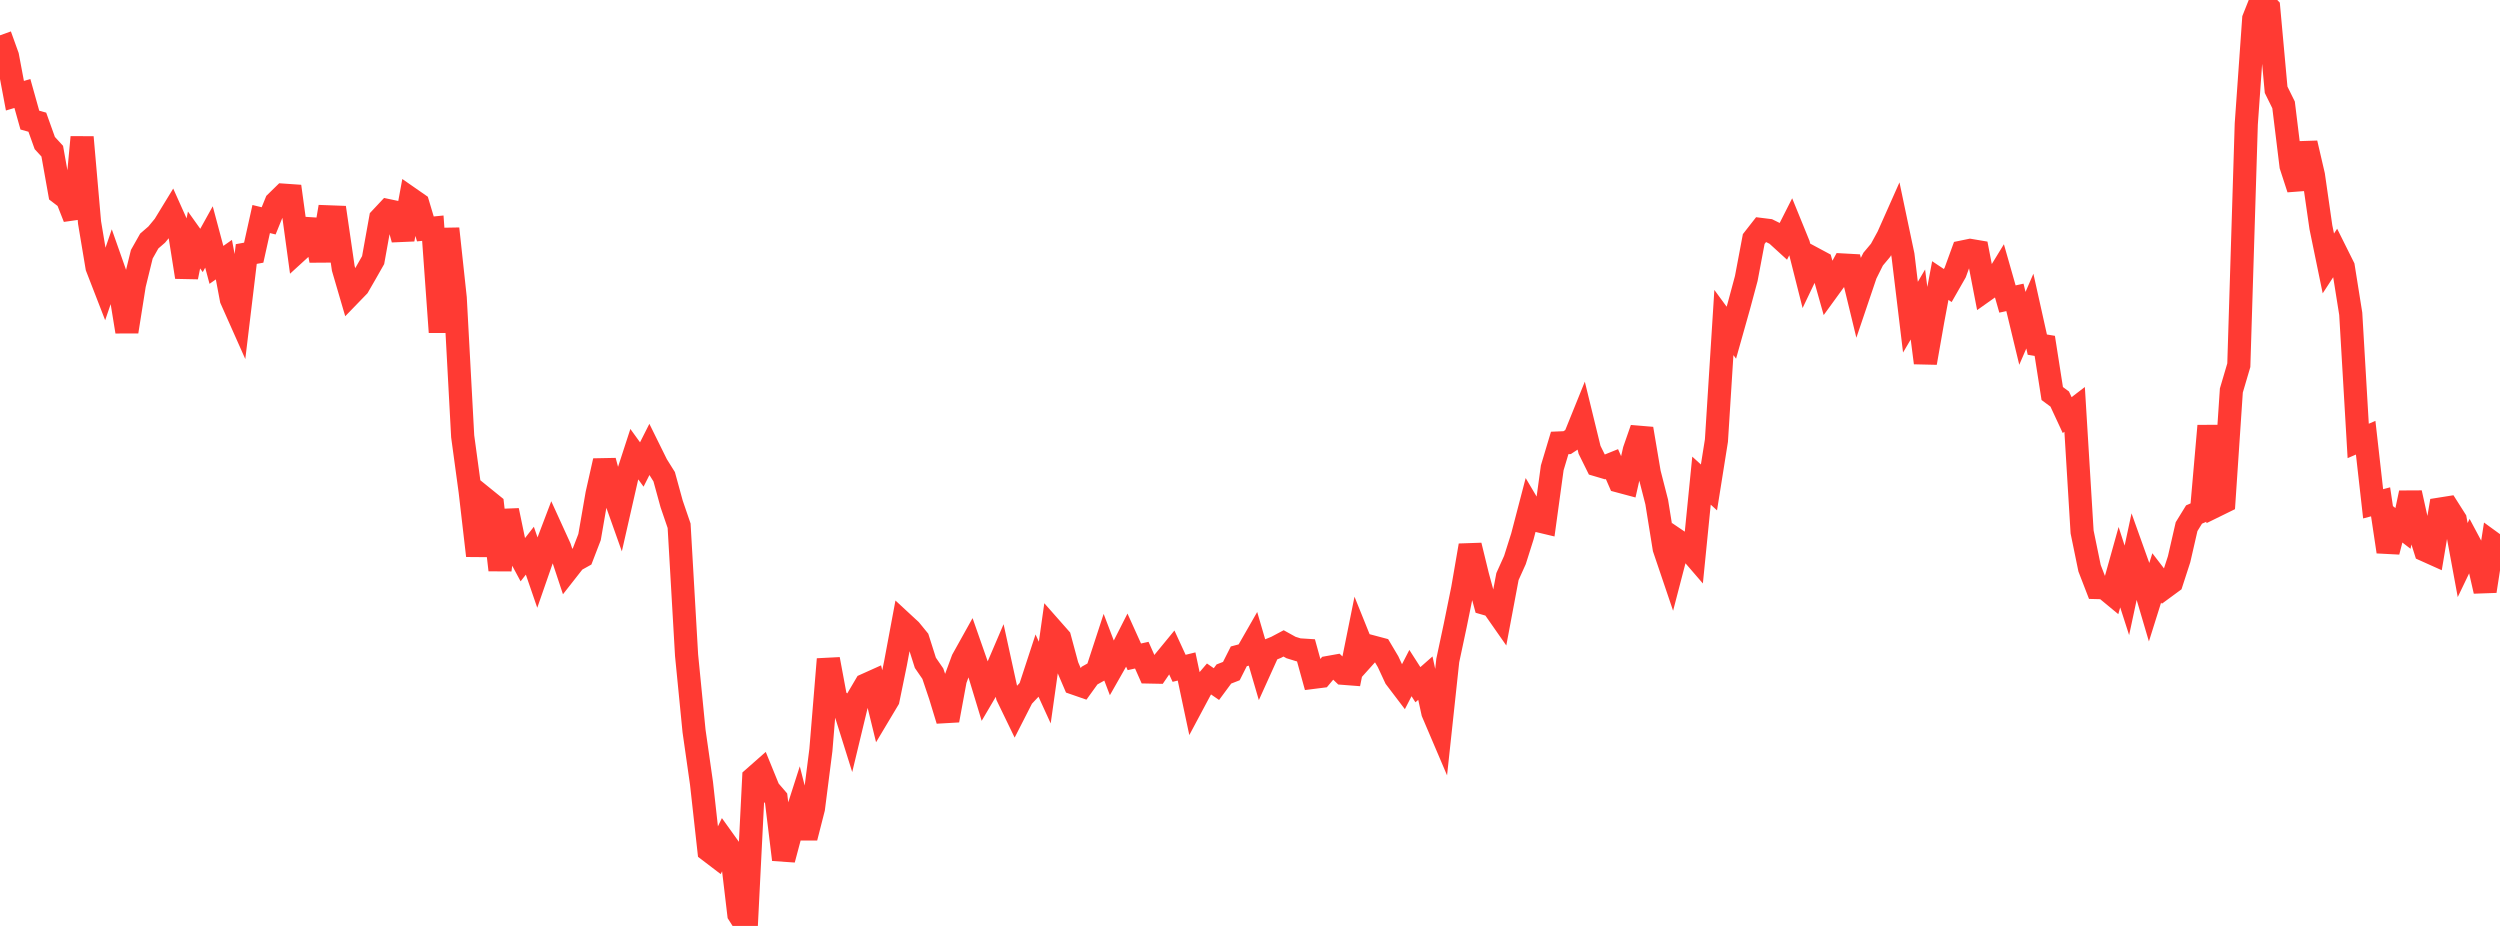 <?xml version="1.0" standalone="no"?>
<!DOCTYPE svg PUBLIC "-//W3C//DTD SVG 1.1//EN" "http://www.w3.org/Graphics/SVG/1.1/DTD/svg11.dtd">

<svg width="135" height="50" viewBox="0 0 135 50" preserveAspectRatio="none" 
  xmlns="http://www.w3.org/2000/svg"
  xmlns:xlink="http://www.w3.org/1999/xlink">


<polyline points="0.0, 1.908 0.403, 3.028 0.806, 5.169 1.209, 5.048 1.612, 6.486 2.015, 6.598 2.418, 7.724 2.821, 8.163 3.224, 10.423 3.627, 10.731 4.03, 11.755 4.433, 7.409 4.836, 12.016 5.239, 14.429 5.642, 15.468 6.045, 14.289 6.448, 15.433 6.851, 17.909 7.254, 15.372 7.657, 13.729 8.06, 13.016 8.463, 12.667 8.866, 12.18 9.269, 11.52 9.672, 12.418 10.075, 14.961 10.478, 12.959 10.881, 13.524 11.284, 12.796 11.687, 14.303 12.09, 14.021 12.493, 16.159 12.896, 17.065 13.299, 13.717 13.701, 13.644 14.104, 11.828 14.507, 11.926 14.91, 10.933 15.313, 10.539 15.716, 10.567 16.119, 13.516 16.522, 13.148 16.925, 11.889 17.328, 14.075 17.731, 11.709 18.134, 11.724 18.537, 14.492 18.94, 15.87 19.343, 15.454 19.746, 14.755 20.149, 14.046 20.552, 11.804 20.955, 11.374 21.358, 11.459 21.761, 12.927 22.164, 10.733 22.567, 11.013 22.97, 12.362 23.373, 12.322 23.776, 17.937 24.179, 12.349 24.582, 16.089 24.985, 23.562 25.388, 26.528 25.791, 30.006 26.194, 26.945 26.597, 27.271 27.0, 30.78 27.403, 27.564 27.806, 29.504 28.209, 30.253 28.612, 29.737 29.015, 30.908 29.418, 29.749 29.821, 28.688 30.224, 29.571 30.627, 30.788 31.03, 30.274 31.433, 30.049 31.836, 29.003 32.239, 26.677 32.642, 24.886 33.045, 26.402 33.448, 27.536 33.851, 25.765 34.254, 24.526 34.657, 25.083 35.06, 24.285 35.463, 25.101 35.866, 25.745 36.269, 27.214 36.672, 28.391 37.075, 35.382 37.478, 39.472 37.881, 42.297 38.284, 45.933 38.687, 46.24 39.09, 45.399 39.493, 45.961 39.896, 49.365 40.299, 50.0 40.701, 42.008 41.104, 41.653 41.507, 42.641 41.91, 43.11 42.313, 46.417 42.716, 44.903 43.119, 43.646 43.522, 45.234 43.925, 43.656 44.328, 40.501 44.731, 35.597 45.134, 37.757 45.537, 38.064 45.94, 39.349 46.343, 37.673 46.746, 36.988 47.149, 36.807 47.552, 38.453 47.955, 37.779 48.358, 35.814 48.761, 33.656 49.164, 34.029 49.567, 34.523 49.97, 35.792 50.373, 36.378 50.776, 37.576 51.179, 38.898 51.582, 36.715 51.985, 35.621 52.388, 34.897 52.791, 36.048 53.194, 37.378 53.597, 36.692 54.0, 35.749 54.403, 37.594 54.806, 38.427 55.209, 37.637 55.612, 37.208 56.015, 35.976 56.418, 36.859 56.821, 34.005 57.224, 34.462 57.627, 35.959 58.03, 36.899 58.433, 37.039 58.836, 36.481 59.239, 36.256 59.642, 35.023 60.045, 36.08 60.448, 35.371 60.851, 34.577 61.254, 35.468 61.657, 35.379 62.06, 36.288 62.463, 36.296 62.866, 35.706 63.269, 35.215 63.672, 36.089 64.075, 35.99 64.478, 37.889 64.881, 37.134 65.284, 36.663 65.687, 36.941 66.09, 36.396 66.493, 36.239 66.896, 35.441 67.299, 35.335 67.701, 34.633 68.104, 36.011 68.507, 35.12 68.91, 34.957 69.313, 34.743 69.716, 34.966 70.119, 35.091 70.522, 35.116 70.925, 36.575 71.328, 36.524 71.731, 36.043 72.134, 35.971 72.537, 36.358 72.94, 36.389 73.343, 34.391 73.746, 35.392 74.149, 34.944 74.552, 35.051 74.955, 35.73 75.358, 36.599 75.761, 37.129 76.164, 36.346 76.567, 36.974 76.97, 36.619 77.373, 38.473 77.776, 39.419 78.179, 35.668 78.582, 33.776 78.985, 31.793 79.388, 29.454 79.791, 31.104 80.194, 32.586 80.597, 32.702 81.0, 33.279 81.403, 31.135 81.806, 30.242 82.209, 28.967 82.612, 27.424 83.015, 28.106 83.418, 28.202 83.821, 25.263 84.224, 23.919 84.627, 23.902 85.03, 23.638 85.433, 22.641 85.836, 24.291 86.239, 25.105 86.642, 25.224 87.045, 25.061 87.448, 25.984 87.851, 26.092 88.254, 24.312 88.657, 23.153 89.06, 25.538 89.463, 27.11 89.866, 29.613 90.269, 30.803 90.672, 29.257 91.075, 29.53 91.478, 29.997 91.881, 25.955 92.284, 26.321 92.687, 23.793 93.09, 17.416 93.493, 17.966 93.896, 16.536 94.299, 15.038 94.701, 12.908 95.104, 12.393 95.507, 12.443 95.91, 12.641 96.313, 13.009 96.716, 12.213 97.119, 13.203 97.522, 14.802 97.925, 13.957 98.328, 14.173 98.731, 15.604 99.134, 15.049 99.537, 14.311 99.94, 14.333 100.343, 15.995 100.746, 14.804 101.149, 13.995 101.552, 13.514 101.955, 12.775 102.358, 11.868 102.761, 13.782 103.164, 17.127 103.567, 16.443 103.97, 19.593 104.373, 17.302 104.776, 15.15 105.179, 15.419 105.582, 14.713 105.985, 13.605 106.388, 13.522 106.791, 13.59 107.194, 15.676 107.597, 15.391 108.0, 14.732 108.403, 16.147 108.806, 16.059 109.209, 17.732 109.612, 16.799 110.015, 18.61 110.418, 18.677 110.821, 21.251 111.224, 21.548 111.627, 22.415 112.03, 22.107 112.433, 28.723 112.836, 30.683 113.239, 31.727 113.642, 31.737 114.045, 32.07 114.448, 30.627 114.851, 31.879 115.254, 29.998 115.657, 31.125 116.06, 32.492 116.463, 31.209 116.866, 31.734 117.269, 31.438 117.672, 30.196 118.075, 28.439 118.478, 27.784 118.881, 27.608 119.284, 22.997 119.687, 27.291 120.09, 27.093 120.493, 21.087 120.896, 19.721 121.299, 6.695 121.701, 1.012 122.104, 0.0 122.507, 0.418 122.91, 4.846 123.313, 5.664 123.716, 8.954 124.119, 10.194 124.522, 7.73 124.925, 9.465 125.328, 12.27 125.731, 14.226 126.134, 13.607 126.537, 14.415 126.94, 16.945 127.343, 23.811 127.746, 23.636 128.149, 27.206 128.552, 27.099 128.955, 29.793 129.358, 28.225 129.761, 28.534 130.164, 26.614 130.567, 28.436 130.97, 29.71 131.373, 29.891 131.776, 27.489 132.179, 27.425 132.582, 28.06 132.985, 30.243 133.388, 29.403 133.791, 30.158 134.194, 31.921 134.597, 29.324 135.0, 29.617" fill="none" stroke="#ff3a33" stroke-width="1.25"/>

</svg>